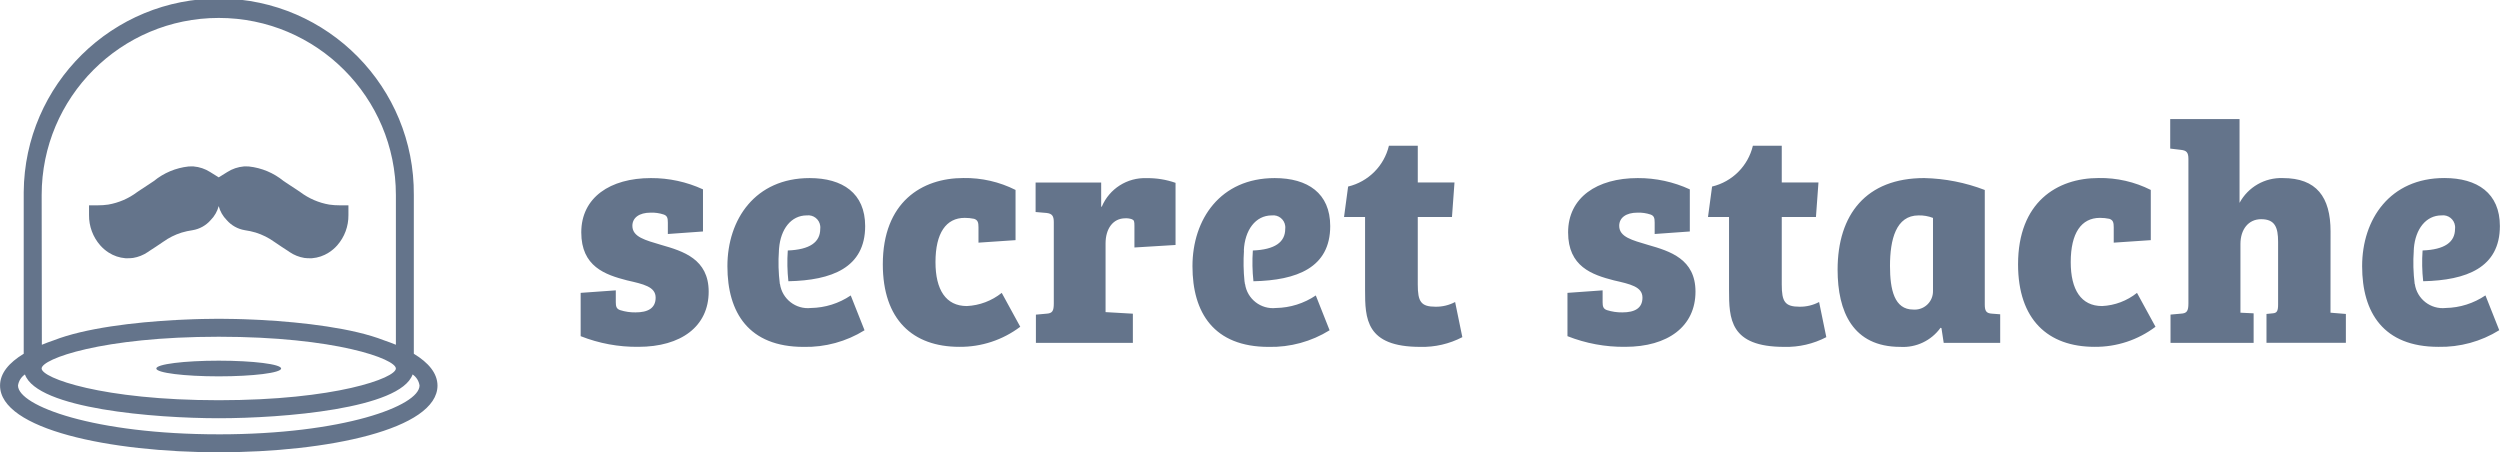 <svg xmlns="http://www.w3.org/2000/svg" xmlns:xlink="http://www.w3.org/1999/xlink" version="1.1" id="Layer_1" x="0px" y="0px" viewBox="0 0 222.612 40.274" style="enable-background:new 0 0 222.612 40.274;" xml:space="preserve" class="editable-svg replaced-svg"> <path id="Group_1734" transform="translate(219.651 334.362)" style="fill:#64748B;" d="M-182.802-302.862v-14.131 c0.073-9.592-7.644-17.427-17.237-17.5c-9.592-0.073-17.427,7.644-17.5,17.237 c-0.001,0.088-0.001,0.176,0,0.263v14.131c-1.319,0.8-2.107,1.738-2.107,2.83c0,3.9,9.8,5.943,19.476,5.943 s19.476-2.041,19.476-5.943C-180.702-301.124-181.488-302.065-182.802-302.862z M-200.171-304.377c10.4,0,15.77,1.982,15.77,2.829 s-5.369,2.824-15.774,2.824s-15.77-1.982-15.77-2.828s5.365-2.825,15.77-2.825H-200.171z M-215.941-316.994 c0-8.71,7.061-15.771,15.771-15.771c8.71,0,15.771,7.061,15.771,15.771v13.331c-0.34-0.139-0.695-0.273-1.071-0.4 c-2.743-1.074-7.133-1.6-10.936-1.808c-0.234-0.013-0.469-0.021-0.7-0.032c-0.293-0.013-0.582-0.025-0.865-0.035 c-0.235-0.007-0.469-0.014-0.7-0.019c-0.521-0.012-1.025-0.02-1.489-0.02s-0.969,0.008-1.489,0.02c-0.236,0-0.469,0.012-0.7,0.019 c-0.283,0.009-0.573,0.022-0.868,0.035c-0.234,0.011-0.468,0.019-0.7,0.032c-3.8,0.2-8.2,0.734-10.939,1.809 c-0.376,0.126-0.73,0.26-1.069,0.4L-215.941-316.994z M-200.171-295.688c-11.076,0-17.877-2.531-17.877-4.345 c0.058-0.401,0.282-0.759,0.618-0.987c1.092,3.064,11.57,3.9,17.26,3.9s16.168-0.834,17.26-3.9 c0.335,0.228,0.559,0.586,0.617,0.987c-0.009,1.815-6.809,4.346-17.882,4.346L-200.171-295.688z M-200.176-302.246 c3.069,0,5.557,0.312,5.557,0.698s-2.488,0.698-5.557,0.698s-5.557-0.312-5.557-0.698S-203.245-302.246-200.176-302.246z M-209.97-311.868c0.445,0.286,0.954,0.457,1.481,0.5c0.044,0.004,0.089,0.006,0.133,0.005 c0.05,0.001,0.1-0.001,0.149-0.005c0.055,0.004,0.11,0.002,0.165-0.005c0.085-0.005,0.16-0.011,0.24-0.021 c0.469-0.077,0.917-0.256,1.311-0.522l0.144-0.1c0.181-0.118,0.373-0.245,0.565-0.368c0.229-0.149,0.448-0.3,0.656-0.442 c0.503-0.362,1.061-0.641,1.652-0.826c0.319-0.095,0.645-0.166,0.975-0.213c0.625-0.104,1.194-0.422,1.609-0.9 c0.343-0.346,0.59-0.776,0.714-1.247c0.124,0.471,0.371,0.901,0.714,1.247c0.415,0.478,0.984,0.796,1.609,0.9 c0.33,0.046,0.656,0.118,0.976,0.213c0.591,0.185,1.149,0.464,1.652,0.826c0.208,0.143,0.427,0.293,0.656,0.442 c0.192,0.122,0.384,0.25,0.565,0.368l0.144,0.1c0.394,0.267,0.842,0.445,1.311,0.522c0.08,0.011,0.155,0.016,0.239,0.021 c0.055,0.007,0.111,0.009,0.166,0.005c0.05,0.004,0.099,0.006,0.149,0.005c0.044,0.001,0.089-0.001,0.133-0.005 c0.527-0.043,1.036-0.214,1.481-0.5c0.282-0.178,0.537-0.394,0.757-0.644c0.656-0.745,1.013-1.707,1-2.7v-0.868h-0.784 c-0.308,0.002-0.617-0.02-0.922-0.064c-0.934-0.16-1.816-0.541-2.574-1.109c-0.091-0.064-0.187-0.128-0.283-0.191 c-0.192-0.123-0.389-0.256-0.591-0.389s-0.421-0.277-0.619-0.41c-0.881-0.722-1.953-1.172-3.085-1.295 c-0.055-0.007-0.111-0.009-0.166-0.005c-0.094-0.006-0.188-0.006-0.282,0c-0.527,0.043-1.035,0.215-1.481,0.5 c-0.288,0.181-0.762,0.474-0.762,0.474s-0.475-0.292-0.762-0.474c-0.446-0.285-0.954-0.456-1.481-0.5 c-0.094-0.006-0.189-0.006-0.283,0c-0.055-0.004-0.11-0.002-0.165,0.005c-1.132,0.123-2.204,0.573-3.085,1.295 c-0.2,0.133-0.405,0.277-0.618,0.41s-0.4,0.266-0.592,0.389c-0.1,0.064-0.191,0.128-0.283,0.191 c-0.758,0.569-1.64,0.949-2.574,1.109c-0.305,0.044-0.614,0.066-0.922,0.064h-0.783v0.868 c-0.012,0.993,0.344,1.955,1,2.7C-210.502-312.263-210.25-312.046-209.97-311.868z"></path> <path id="Group_1735" transform="translate(0 0)" style="fill:#64748B;" d="M118.449,20.132c0-2.933-2.011-4.275-4.945-4.275 c-4.834,0-7.321,3.66-7.321,7.851c0,4.135,1.9,7.181,6.79,7.181c1.912,0.041,3.795-0.473,5.421-1.481l-1.229-3.1 c-1.05,0.709-2.283,1.097-3.549,1.117c-1.342,0.144-2.558-0.799-2.751-2.135h-0.011c-0.008-0.045-0.012-0.1-0.019-0.142 s-0.014-0.065-0.018-0.1l0,0c-0.093-0.91-0.109-1.826-0.048-2.738h-0.012c0.083-1.816,1.034-3.129,2.486-3.129 c0.59-0.073,1.127,0.346,1.2,0.936c0.011,0.088,0.011,0.176,0,0.264c0,1.188-0.926,1.847-2.883,1.924 c-0.064,0.913-0.046,1.829,0.053,2.739C115.464,24.964,118.449,23.844,118.449,20.132z M127.838,27.312 c-1.313,0-1.593-0.447-1.593-1.984v-6.007h3.046l0.224-3.074h-3.269v-3.269h-2.57c-0.429,1.799-1.834,3.204-3.633,3.633 l-0.363,2.71h1.872v6.482c0,2.571,0.056,5.085,4.917,5.085c1.302,0.033,2.59-0.265,3.745-0.866l-0.643-3.129 C129.037,27.175,128.442,27.319,127.838,27.312z M77.038,20.132c0-2.933-2.012-4.275-4.945-4.275 c-4.834,0-7.321,3.66-7.321,7.851c0,4.135,1.9,7.181,6.79,7.181c1.912,0.041,3.795-0.473,5.421-1.481l-1.229-3.1 c-1.049,0.709-2.283,1.097-3.549,1.117c-1.343,0.145-2.559-0.799-2.752-2.136h-0.012 c-0.126-0.988-0.153-1.986-0.081-2.979h-0.005c0-0.037,0.009-0.07,0.012-0.106s0.006-0.086,0.006-0.095l0,0 c0.143-1.709,1.067-2.929,2.465-2.929c0.59-0.073,1.127,0.346,1.2,0.936c0.011,0.088,0.011,0.176,0,0.264 c0,1.189-0.928,1.848-2.89,1.924c-0.064,0.913-0.046,1.829,0.053,2.739C74.053,24.965,77.038,23.846,77.038,20.132z M98.11,18.4 h-0.056v-2.148h-5.839v2.627l0.978,0.084c0.475,0.056,0.642,0.251,0.642,0.811v7.236c0,0.671-0.112,0.895-0.67,0.923l-0.923,0.084 v2.515h8.634v-2.6l-2.431-0.14v-6.119c0-1.286,0.642-2.235,1.76-2.235c0.199-0.01,0.399,0.018,0.587,0.084 c0.2,0.084,0.223,0.2,0.223,0.587v1.928l3.661-0.223v-5.533c-0.826-0.29-1.696-0.432-2.571-0.418 C100.375,15.793,98.782,16.804,98.11,18.4z M86.094,27.252c-1.872,0-2.794-1.453-2.794-3.911c0-2.6,0.95-3.941,2.6-3.941 c0.281-0.001,0.562,0.027,0.838,0.084c0.335,0.112,0.391,0.335,0.391,0.754v1.369l3.3-0.223v-4.471 c-1.438-0.723-3.029-1.087-4.638-1.061c-3.716,0-7.181,2.151-7.181,7.684c0,4.918,2.655,7.348,6.818,7.348 c1.955,0.019,3.861-0.61,5.421-1.788l-1.649-3.017C88.314,26.787,87.227,27.198,86.094,27.252z M58.881,21.809 c-1.4-0.419-2.571-0.7-2.571-1.7c0-0.727,0.615-1.174,1.621-1.174c0.398-0.015,0.796,0.042,1.174,0.168 c0.307,0.112,0.364,0.307,0.364,0.727v1.006l3.129-0.224v-3.75c-1.454-0.67-3.037-1.013-4.638-1.005 c-3.633,0-6.2,1.732-6.2,4.834c0,3.045,2.123,3.772,4.079,4.275c1.453,0.335,2.543,0.558,2.543,1.537c0,0.95-0.7,1.313-1.788,1.313 c-0.464,0.008-0.926-0.06-1.369-0.2c-0.335-0.111-0.391-0.335-0.391-0.7v-1.062l-3.129,0.223v3.856 c1.636,0.647,3.382,0.97,5.141,0.95c3.8,0,6.259-1.816,6.259-4.918C63.1,23.066,60.837,22.367,58.881,21.809z M187.182,27.252 c-1.872,0-2.794-1.453-2.794-3.911c0-2.6,0.95-3.941,2.6-3.941c0.281-0.001,0.562,0.027,0.838,0.084 c0.335,0.112,0.391,0.335,0.391,0.754v1.369l3.3-0.223v-4.471c-1.438-0.723-3.029-1.087-4.638-1.061 c-3.717,0-7.181,2.151-7.181,7.684c0,4.918,2.655,7.348,6.818,7.348c1.955,0.019,3.861-0.61,5.421-1.788l-1.648-3.017 C189.403,26.787,188.315,27.198,187.182,27.252z M207.524,20.606c0-3.073-1.258-4.749-4.248-4.749 c-1.601-0.059-3.096,0.797-3.856,2.207v-7.46h-6.174v2.627l0.95,0.112c0.5,0.056,0.671,0.223,0.671,0.81v12.853 c0,0.7-0.14,0.894-0.671,0.923l-0.922,0.083v2.515h7.4V27.9l-1.174-0.056v-6.119c0-1.286,0.7-2.207,1.844-2.207 c1.229,0,1.509,0.727,1.509,2.012v5.588c0,0.587-0.111,0.754-0.475,0.782l-0.559,0.056v2.571h7.069v-2.571l-1.369-0.112 L207.524,20.606z M217.779,27.424c-1.342,0.145-2.558-0.799-2.752-2.135h-0.011c-0.126-0.988-0.153-1.986-0.081-2.98h-0.006 c0-0.044,0.01-0.084,0.014-0.127v-0.074l0,0c0.143-1.709,1.068-2.929,2.465-2.929c0.59-0.073,1.127,0.346,1.2,0.936 c0.011,0.088,0.011,0.176,0,0.264c0,1.189-0.928,1.848-2.889,1.924c-0.065,0.913-0.047,1.829,0.053,2.739 c3.844-0.082,6.83-1.2,6.83-4.915c0-2.933-2.011-4.275-4.946-4.275c-4.833,0-7.32,3.66-7.32,7.851c0,4.135,1.9,7.181,6.79,7.181 c1.912,0.041,3.795-0.473,5.42-1.481l-1.229-3.1C220.271,27.011,219.042,27.401,217.779,27.424z M146.753,21.809 c-1.4-0.419-2.571-0.7-2.571-1.7c0-0.727,0.616-1.174,1.621-1.174c0.398-0.015,0.795,0.042,1.173,0.168 c0.308,0.112,0.364,0.307,0.364,0.727v1.006l3.13-0.224v-3.75c-1.454-0.67-3.037-1.013-4.638-1.005 c-3.633,0-6.2,1.732-6.2,4.834c0,3.045,2.123,3.772,4.079,4.275c1.453,0.335,2.542,0.558,2.542,1.537c0,0.95-0.7,1.313-1.788,1.313 c-0.464,0.008-0.926-0.06-1.369-0.2c-0.335-0.111-0.391-0.335-0.391-0.7v-1.062l-3.13,0.223v3.856 c1.636,0.647,3.382,0.97,5.141,0.95c3.8,0,6.259-1.816,6.259-4.918C150.972,23.066,148.709,22.367,146.753,21.809z M160.249,27.312c-1.313,0-1.593-0.447-1.593-1.984v-6.007h3.045l0.224-3.074h-3.269v-3.269h-2.571 c-0.428,1.8-1.833,3.205-3.633,3.633l-0.363,2.71h1.873v6.482c0,2.571,0.055,5.085,4.917,5.085 c1.302,0.033,2.59-0.265,3.745-0.866l-0.643-3.129C161.448,27.175,160.852,27.319,160.249,27.312z M176.734,27.117v-10.2 c-1.723-0.662-3.547-1.021-5.393-1.061c-5.17,0-7.712,3.241-7.712,8.158c0,3.717,1.341,6.874,5.588,6.874 c1.405,0.085,2.755-0.557,3.576-1.7l0.084,0.028l0.2,1.313h5.03v-2.543l-0.727-0.056 C176.873,27.899,176.734,27.704,176.734,27.117z M172.123,25.917c0.013,0.9-0.706,1.64-1.607,1.653 c-0.051,0.001-0.103-0.001-0.154-0.005c-1.676,0-2.068-1.76-2.068-3.884c0-2.348,0.531-4.5,2.543-4.5 c0.439-0.012,0.876,0.064,1.286,0.223L172.123,25.917z"></path> </svg>

